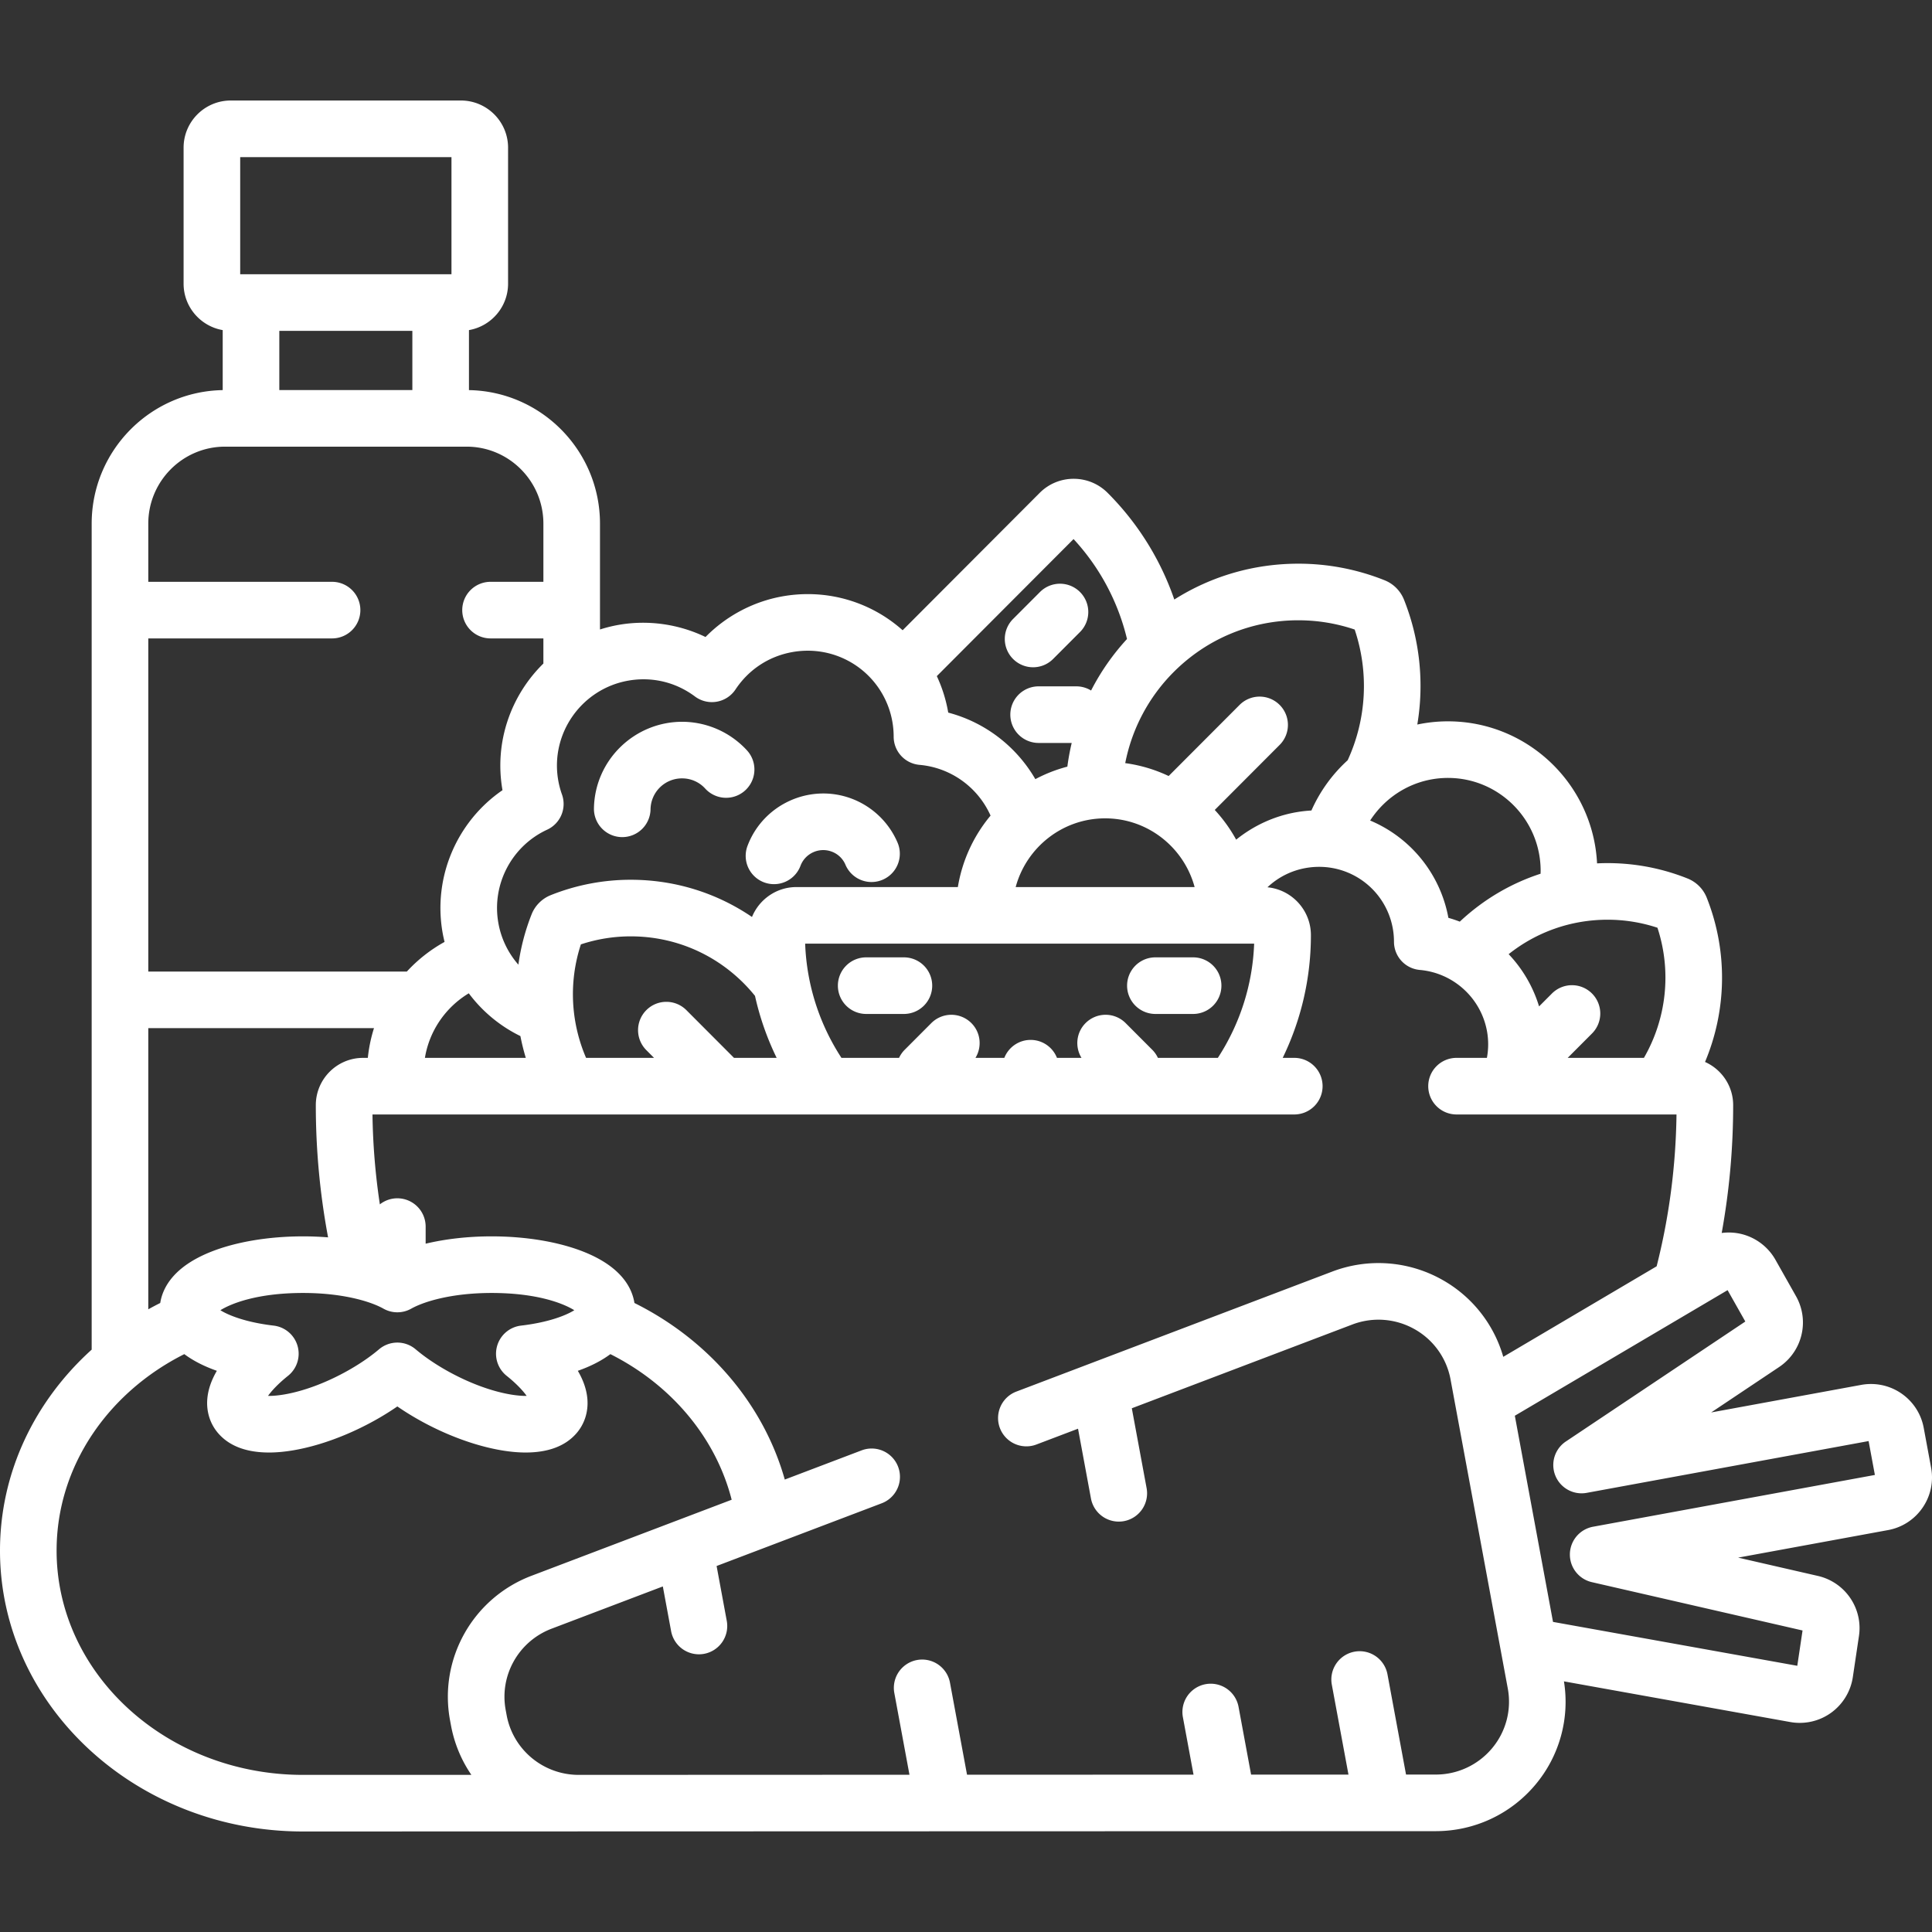 <svg xmlns="http://www.w3.org/2000/svg" xmlns:xlink="http://www.w3.org/1999/xlink" width="512" height="512" x="0" y="0" viewBox="0 0 512.002 512.002" style="enable-background:new 0 0 512 512" xml:space="preserve"><rect x="0" y="0" width="512.002" height="512.002" fill="#333333" stroke="none"/><g><path d="M197.965 198.867a23.4 23.4 0 0 0-16.847-7.585c-12.859-.165-23.497 10.087-23.715 22.936a7.5 7.5 0 0 0 7.372 7.626l.13.001a7.5 7.5 0 0 0 7.496-7.374 8.328 8.328 0 0 1 8.482-8.191 8.234 8.234 0 0 1 6.007 2.704 7.5 7.5 0 1 0 11.075-10.117zM237.867 223.31a21.485 21.485 0 0 0-12.281-11.702c-11.074-4.085-23.419 1.592-27.522 12.653a7.5 7.5 0 0 0 14.063 5.217c1.232-3.322 4.945-5.022 8.265-3.797a6.335 6.335 0 0 1 3.67 3.499 7.5 7.5 0 0 0 13.805-5.87zM286.206 156.885a7.498 7.498 0 0 0-10.606.011l-7.07 7.084a7.5 7.5 0 1 0 10.617 10.595l7.07-7.084a7.5 7.5 0 0 0-.011-10.606zM239.545 253.709h-9.996a7.5 7.5 0 0 0-7.5 7.5 7.5 7.5 0 0 0 7.5 7.5h9.996a7.5 7.5 0 0 0 7.5-7.5 7.5 7.5 0 0 0-7.5-7.5zM316.189 253.709h-9.997a7.5 7.5 0 0 0 0 15h9.997a7.5 7.5 0 0 0 0-15z" fill="#ffffff" opacity="1" data-original="#000000"></path><path d="m511.761 388.942-1.953-10.542c-1.245-6.736-7.127-11.625-13.986-11.625-.861 0-1.729.079-2.583.236l-39.76 7.304 18.006-12.037a14.197 14.197 0 0 0 6.075-14.393 14.205 14.205 0 0 0-1.598-4.381l-5.449-9.649a14.283 14.283 0 0 0-8.726-6.754 14.29 14.29 0 0 0-5.518-.348 189.717 189.717 0 0 0 3.039-33.873c0-5.105-3.07-9.498-7.455-11.449 5.73-13.628 6.121-29.23.457-43.518a9.037 9.037 0 0 0-2.024-3.083 9.083 9.083 0 0 0-3.064-2.02 57.057 57.057 0 0 0-23.983-4.005c-1.039-20.933-18.364-37.644-39.514-37.644-2.785 0-5.501.296-8.124.848A61.798 61.798 0 0 0 372.105 159a9.255 9.255 0 0 0-2.072-3.179 9.174 9.174 0 0 0-3.113-2.05 61.459 61.459 0 0 0-22.839-4.388c-11.816 0-23.119 3.322-32.877 9.498a74.176 74.176 0 0 0-17.658-28.255 12.65 12.65 0 0 0-9.011-3.738 12.655 12.655 0 0 0-9.014 3.74l-36.313 36.396a37.698 37.698 0 0 0-25.161-9.577c-2.178 0-4.377.191-6.536.567-7.823 1.362-15.022 5.191-20.541 10.799-7.077-3.415-15.184-4.58-22.975-3.224a38.053 38.053 0 0 0-4.991 1.23v-28.046c0-19.314-15.523-35.055-34.725-35.387V87.48c5.878-1.017 10.366-6.14 10.366-12.304V39.137c0-6.892-5.607-12.5-12.5-12.5H61.154c-6.893 0-12.5 5.608-12.5 12.5v36.039c0 6.164 4.488 11.287 10.366 12.304v15.904c-19.202.331-34.724 16.072-34.724 35.387v218.896C9.322 371.19 0 390.059 0 410.925c0 41.046 36.025 74.44 80.307 74.44l300.187-.088c10.246-.004 19.882-4.507 26.436-12.353a34.117 34.117 0 0 0 7.534-27.343l59.957 10.775c.83.149 1.68.225 2.523.225 2.99 0 5.855-.918 8.281-2.652a14.27 14.27 0 0 0 5.793-9.46l1.624-10.897a14.125 14.125 0 0 0-.077-4.674 14.207 14.207 0 0 0-10.81-11.261l-21.133-4.848 39.721-7.297a14.136 14.136 0 0 0 9.152-5.922 14.089 14.089 0 0 0 2.266-10.628zm-85.74-145.207c4.515 0 8.954.715 13.222 2.124 3.814 11.614 2.386 24.141-3.586 34.489h-20.204l6.447-6.462a7.5 7.5 0 0 0-.013-10.607 7.498 7.498 0 0 0-10.606.012l-3.411 3.419a34.785 34.785 0 0 0-8.061-13.846c7.444-5.911 16.582-9.129 26.212-9.129zm-42.296-37.576c13.545 0 24.564 11.052 24.564 24.637 0 .252-.012.501-.019.751-7.906 2.571-15.193 6.866-21.408 12.699a34.415 34.415 0 0 0-3.022-1.008 34.793 34.793 0 0 0-20.732-25.789c4.379-6.784 11.977-11.29 20.617-11.29zm-39.645-41.778c5.094 0 10.1.824 14.924 2.454a46.988 46.988 0 0 1-1.855 34.637 39.83 39.83 0 0 0-9.608 13.321 35.396 35.396 0 0 0-4.001.456c-5.877 1.023-11.357 3.573-15.943 7.271a39.69 39.69 0 0 0-5.673-7.875l17.199-17.238a7.498 7.498 0 0 0-.013-10.606 7.5 7.5 0 0 0-10.607.012l-18.798 18.841a39.202 39.202 0 0 0-11.506-3.417 46.863 46.863 0 0 1 12.816-24.117c8.839-8.86 20.582-13.739 33.065-13.739zm-57.47 115.967h-6.501c-1.095-2.786-3.802-4.761-6.977-4.761s-5.882 1.976-6.977 4.761h-7.648c1.776-2.892 1.417-6.724-1.09-9.226a7.5 7.5 0 0 0-10.607.011l-7.069 7.084a7.465 7.465 0 0 0-1.482 2.131h-15.265c-5.717-8.773-9.206-19.128-9.619-30.268h118.986c-.413 11.14-3.902 21.495-9.619 30.268h-15.885a7.47 7.47 0 0 0-1.482-2.132l-7.068-7.084a7.5 7.5 0 0 0-10.606-.012c-2.509 2.502-2.868 6.335-1.091 9.228zm-17.443-45.268c2.827-10.477 12.384-18.208 23.71-18.208 11.327 0 20.884 7.732 23.711 18.208h-47.421zm15.337-92.221a59.31 59.31 0 0 1 14.164 26.486 61.772 61.772 0 0 0-9.519 13.652 7.451 7.451 0 0 0-3.907-1.107h-9.994a7.5 7.5 0 0 0 0 15h8.767a62.114 62.114 0 0 0-1.154 6.279 39.224 39.224 0 0 0-8.484 3.314c-4.999-8.627-13.277-15.056-23.085-17.635a37.968 37.968 0 0 0-3.024-9.67l36.236-36.319zm-135.578 67.676a22.636 22.636 0 0 1-.992-3.758c-2.151-12.401 6.209-24.249 18.632-26.412a23.136 23.136 0 0 1 3.955-.344c4.941 0 9.663 1.576 13.654 4.557a7.502 7.502 0 0 0 10.74-1.864c3.521-5.311 8.908-8.835 15.168-9.925a23.139 23.139 0 0 1 3.964-.344 22.747 22.747 0 0 1 22.454 18.905c.218 1.255.33 2.563.332 3.888a7.5 7.5 0 0 0 6.844 7.458c8.385.737 15.523 6.014 18.832 13.448a39.542 39.542 0 0 0-8.667 18.936H211.07c-5.318 0-9.881 3.283-11.784 7.929-9.41-6.409-20.5-9.862-32.122-9.862a57.084 57.084 0 0 0-21.206 4.075 9.052 9.052 0 0 0-3.06 2.017 8.972 8.972 0 0 0-2.021 3.077 57.46 57.46 0 0 0-3.499 13.331 22.696 22.696 0 0 1-5.322-11.135c-1.764-10.176 3.563-20.308 12.95-24.64a7.5 7.5 0 0 0 3.92-9.337zm22.358 67.762 2.046 2.051h-18.013c-4.044-9.382-4.658-20.061-1.375-30.077a42.05 42.05 0 0 1 13.222-2.125c11.301 0 21.932 4.417 29.933 12.436a42.427 42.427 0 0 1 2.986 3.34 74.091 74.091 0 0 0 5.74 16.425H194.52l-12.617-12.646c-2.927-2.931-7.676-2.939-10.606-.012a7.5 7.5 0 0 0-.013 10.608zm-31.94 2.051h-26.737c1.192-7.265 5.562-13.458 11.628-17.11a37.706 37.706 0 0 0 13.678 11.336 58.004 58.004 0 0 0 1.431 5.774zM63.654 41.637h55.991v31.039H63.654V41.637zm45.625 46.039v15.693H74.021V87.676h35.258zm-69.982 81.511H88a7.5 7.5 0 0 0 7.5-7.5 7.5 7.5 0 0 0-7.5-7.5H39.297v-15.416c0-11.25 9.124-20.402 20.339-20.402h64.028c11.216 0 20.34 9.152 20.34 20.402v15.416H130a7.5 7.5 0 0 0-7.5 7.5 7.5 7.5 0 0 0 7.5 7.5h14.004v6.657c-8.593 8.425-13.056 20.78-10.852 33.489l.013.077c-12.032 8.255-18.443 22.931-15.89 37.664.149.86.336 1.706.54 2.543a39.77 39.77 0 0 0-9.996 7.856H39.297v-88.286zm-.001 103.285H99.11a39.346 39.346 0 0 0-1.632 7.876h-1.264c-6.903 0-12.52 5.621-12.52 12.53 0 11.909 1.107 23.6 3.252 35.038a82.704 82.704 0 0 0-6.613-.266c-9.07 0-17.712 1.439-24.331 4.053-10.125 3.998-12.924 9.675-13.535 13.603a83.144 83.144 0 0 0-3.171 1.675v-74.509zm94.971 92.135c2.701 2.161 4.352 3.998 5.309 5.323l-.279.002c-4.245 0-11.872-1.711-20.545-6.512-3.229-1.789-6.204-3.81-8.604-5.843a7.5 7.5 0 0 0-9.697.001c-2.4 2.035-5.374 4.055-8.6 5.84-8.675 4.803-16.302 6.514-20.546 6.514l-.281-.002c.956-1.325 2.607-3.163 5.309-5.325a7.5 7.5 0 0 0-3.814-13.304c-7.319-.858-11.947-2.721-14.114-4.077 2.715-1.691 9.579-4.574 21.931-4.574 10.23 0 17.707 2.151 21.293 4.165a7.503 7.503 0 0 0 7.343.001c3.588-2.014 11.066-4.165 21.296-4.165 12.353 0 19.216 2.884 21.93 4.574-2.166 1.357-6.795 3.219-14.116 4.077a7.5 7.5 0 0 0-6.337 5.384 7.49 7.49 0 0 0 2.522 7.921zm-15.003 91.286.258 1.39a34.157 34.157 0 0 0 5.401 13.082H80.307c-36.01 0-65.307-26.664-65.307-59.44 0-22.399 13.688-41.935 33.844-52.065 2.315 1.728 5.201 3.218 8.625 4.42-1.358 2.319-2.304 4.813-2.527 7.414-.296 3.458.762 6.742 2.982 9.248 2.933 3.312 7.435 4.991 13.381 4.991 7.924 0 18.321-3.137 27.811-8.391a73.966 73.966 0 0 0 6.185-3.82 74.439 74.439 0 0 0 6.185 3.821c9.49 5.253 19.887 8.389 27.811 8.39h.001c5.944 0 10.446-1.679 13.378-4.99 2.221-2.506 3.28-5.79 2.983-9.249-.223-2.601-1.169-5.095-2.527-7.414 3.424-1.203 6.311-2.693 8.626-4.42 15.985 8.034 27.896 21.985 32.143 38.588l-53.045 20.151c-15.527 5.9-24.608 22.004-21.592 38.294zm276.154 7.414a19.406 19.406 0 0 1-14.931 6.97l-7.872.003-4.918-26.555a7.498 7.498 0 0 0-8.741-6.009 7.5 7.5 0 0 0-6.009 8.74l4.414 23.829-25.806.01-3.325-17.957a7.5 7.5 0 0 0-14.75 2.731l2.82 15.232-60.025.023-4.518-24.388a7.5 7.5 0 0 0-14.75 2.733l4.013 21.661-87.644.034h-.006c-9.372 0-17.404-6.65-19.102-15.816l-.258-1.39c-1.695-9.156 3.423-18.213 12.17-21.537l29.477-11.198 2.196 11.852a7.502 7.502 0 0 0 8.741 6.008 7.5 7.5 0 0 0 6.007-8.741l-2.693-14.533 43.755-16.622a7.5 7.5 0 0 0-5.326-14.023l-20.361 7.735c-5.712-20.223-20.386-37.116-39.845-46.794-.611-3.928-3.41-9.605-13.534-13.603-6.619-2.614-15.261-4.053-24.331-4.053-6.242 0-12.203.689-17.465 1.944v-4.53a7.5 7.5 0 0 0-7.5-7.5 7.46 7.46 0 0 0-4.634 1.61 175.207 175.207 0 0 1-1.955-23.827H343a7.5 7.5 0 0 0 7.5-7.5 7.5 7.5 0 0 0-7.5-7.5h-3.069a74.244 74.244 0 0 0 7.474-32.519c0-6.617-5.063-12.068-11.515-12.687a19.767 19.767 0 0 1 10.223-5.116c1.145-.199 2.307-.3 3.455-.3a19.818 19.818 0 0 1 19.564 16.469c.191 1.105.289 2.245.29 3.39a7.5 7.5 0 0 0 6.844 7.462c8.963.787 16.296 7.528 17.833 16.392a19.603 19.603 0 0 1-.052 6.909H386a7.5 7.5 0 0 0-7.5 7.5 7.5 7.5 0 0 0 7.5 7.5h58.292c-.186 13.758-1.958 27.197-5.263 40.236l-40.646 23.994a34.222 34.222 0 0 0-16.225-20.447 34.433 34.433 0 0 0-29.11-2.143l-83.711 31.802a7.5 7.5 0 0 0 5.326 14.023l11.028-4.189 3.424 18.487a7.503 7.503 0 0 0 8.741 6.009 7.5 7.5 0 0 0 6.009-8.74l-3.921-21.17 58.429-22.197a19.466 19.466 0 0 1 16.459 1.21 19.27 19.27 0 0 1 9.576 13.331l15.173 81.915a19.183 19.183 0 0 1-4.163 15.84zm26.76-58.706a7.5 7.5 0 0 0-.322 14.686l55.84 12.808-1.395 9.359-64.734-11.633-10.119-54.634 56.384-33.284 4.697 8.317-47.558 31.791a7.5 7.5 0 0 0 5.524 13.612l74.706-13.723 1.664 8.98-74.687 13.721z" fill="#ffffff" opacity="1" data-original="#000000"></path></g></svg>